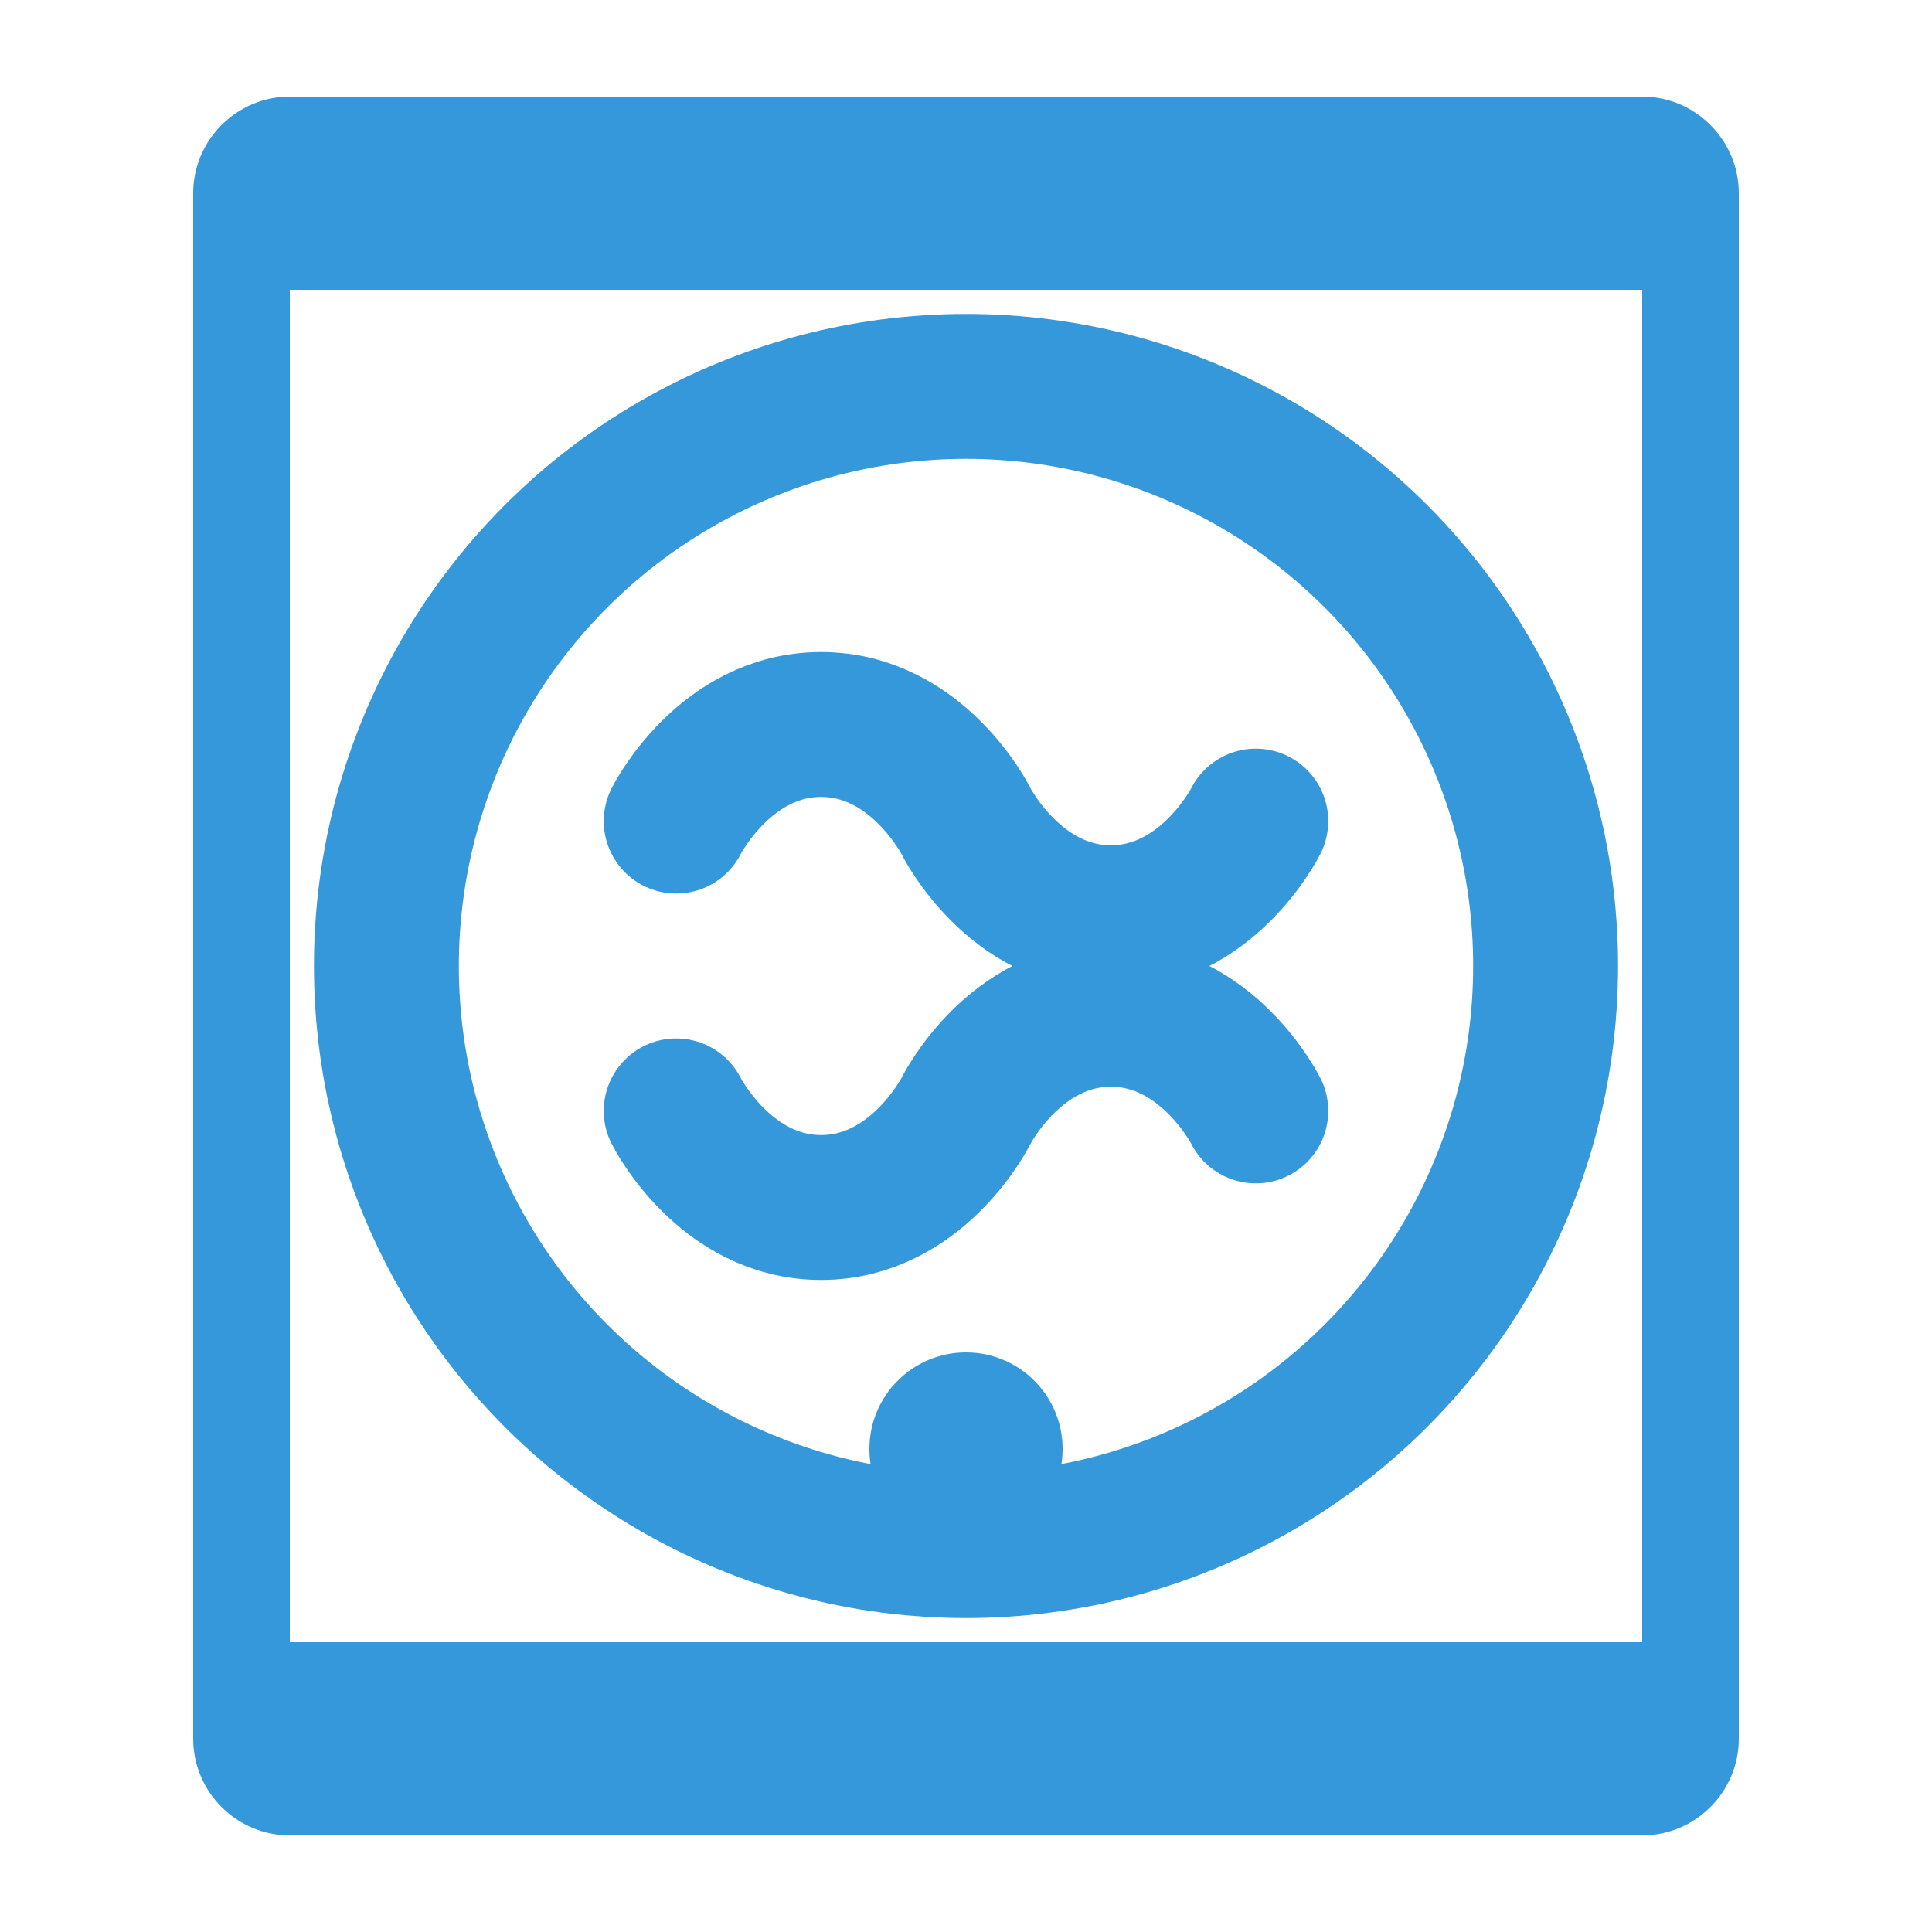 <svg width="20" height="20" viewBox="0 0 20 20" fill="none" xmlns="http://www.w3.org/2000/svg">
  <path d="M3 1C2.45 1 2 1.45 2 2V18C2 18.55 2.45 19 3 19H17C17.55 19 18 18.55 18 18V2C18 1.45 17.55 1 17 1H3ZM3 3H17V17H3V3Z" fill="#3498db"/>
  <circle cx="10" cy="10" r="6" fill="none" stroke="#3498db" stroke-width="1.5"/>
  <path d="M7 8.5C7 8.5 7.5 7.5 8.5 7.5C9.5 7.5 10 8.5 10 8.5C10 8.5 10.5 9.5 11.5 9.5C12.5 9.5 13 8.5 13 8.5" fill="none" stroke="#3498db" stroke-width="1.5" stroke-linecap="round"/>
  <path d="M7 11.5C7 11.5 7.5 12.5 8.5 12.5C9.5 12.5 10 11.5 10 11.5C10 11.5 10.5 10.5 11.5 10.5C12.5 10.5 13 11.5 13 11.5" fill="none" stroke="#3498db" stroke-width="1.5" stroke-linecap="round"/>
  <circle cx="10" cy="15" r="1" fill="#3498db"/>
</svg>
